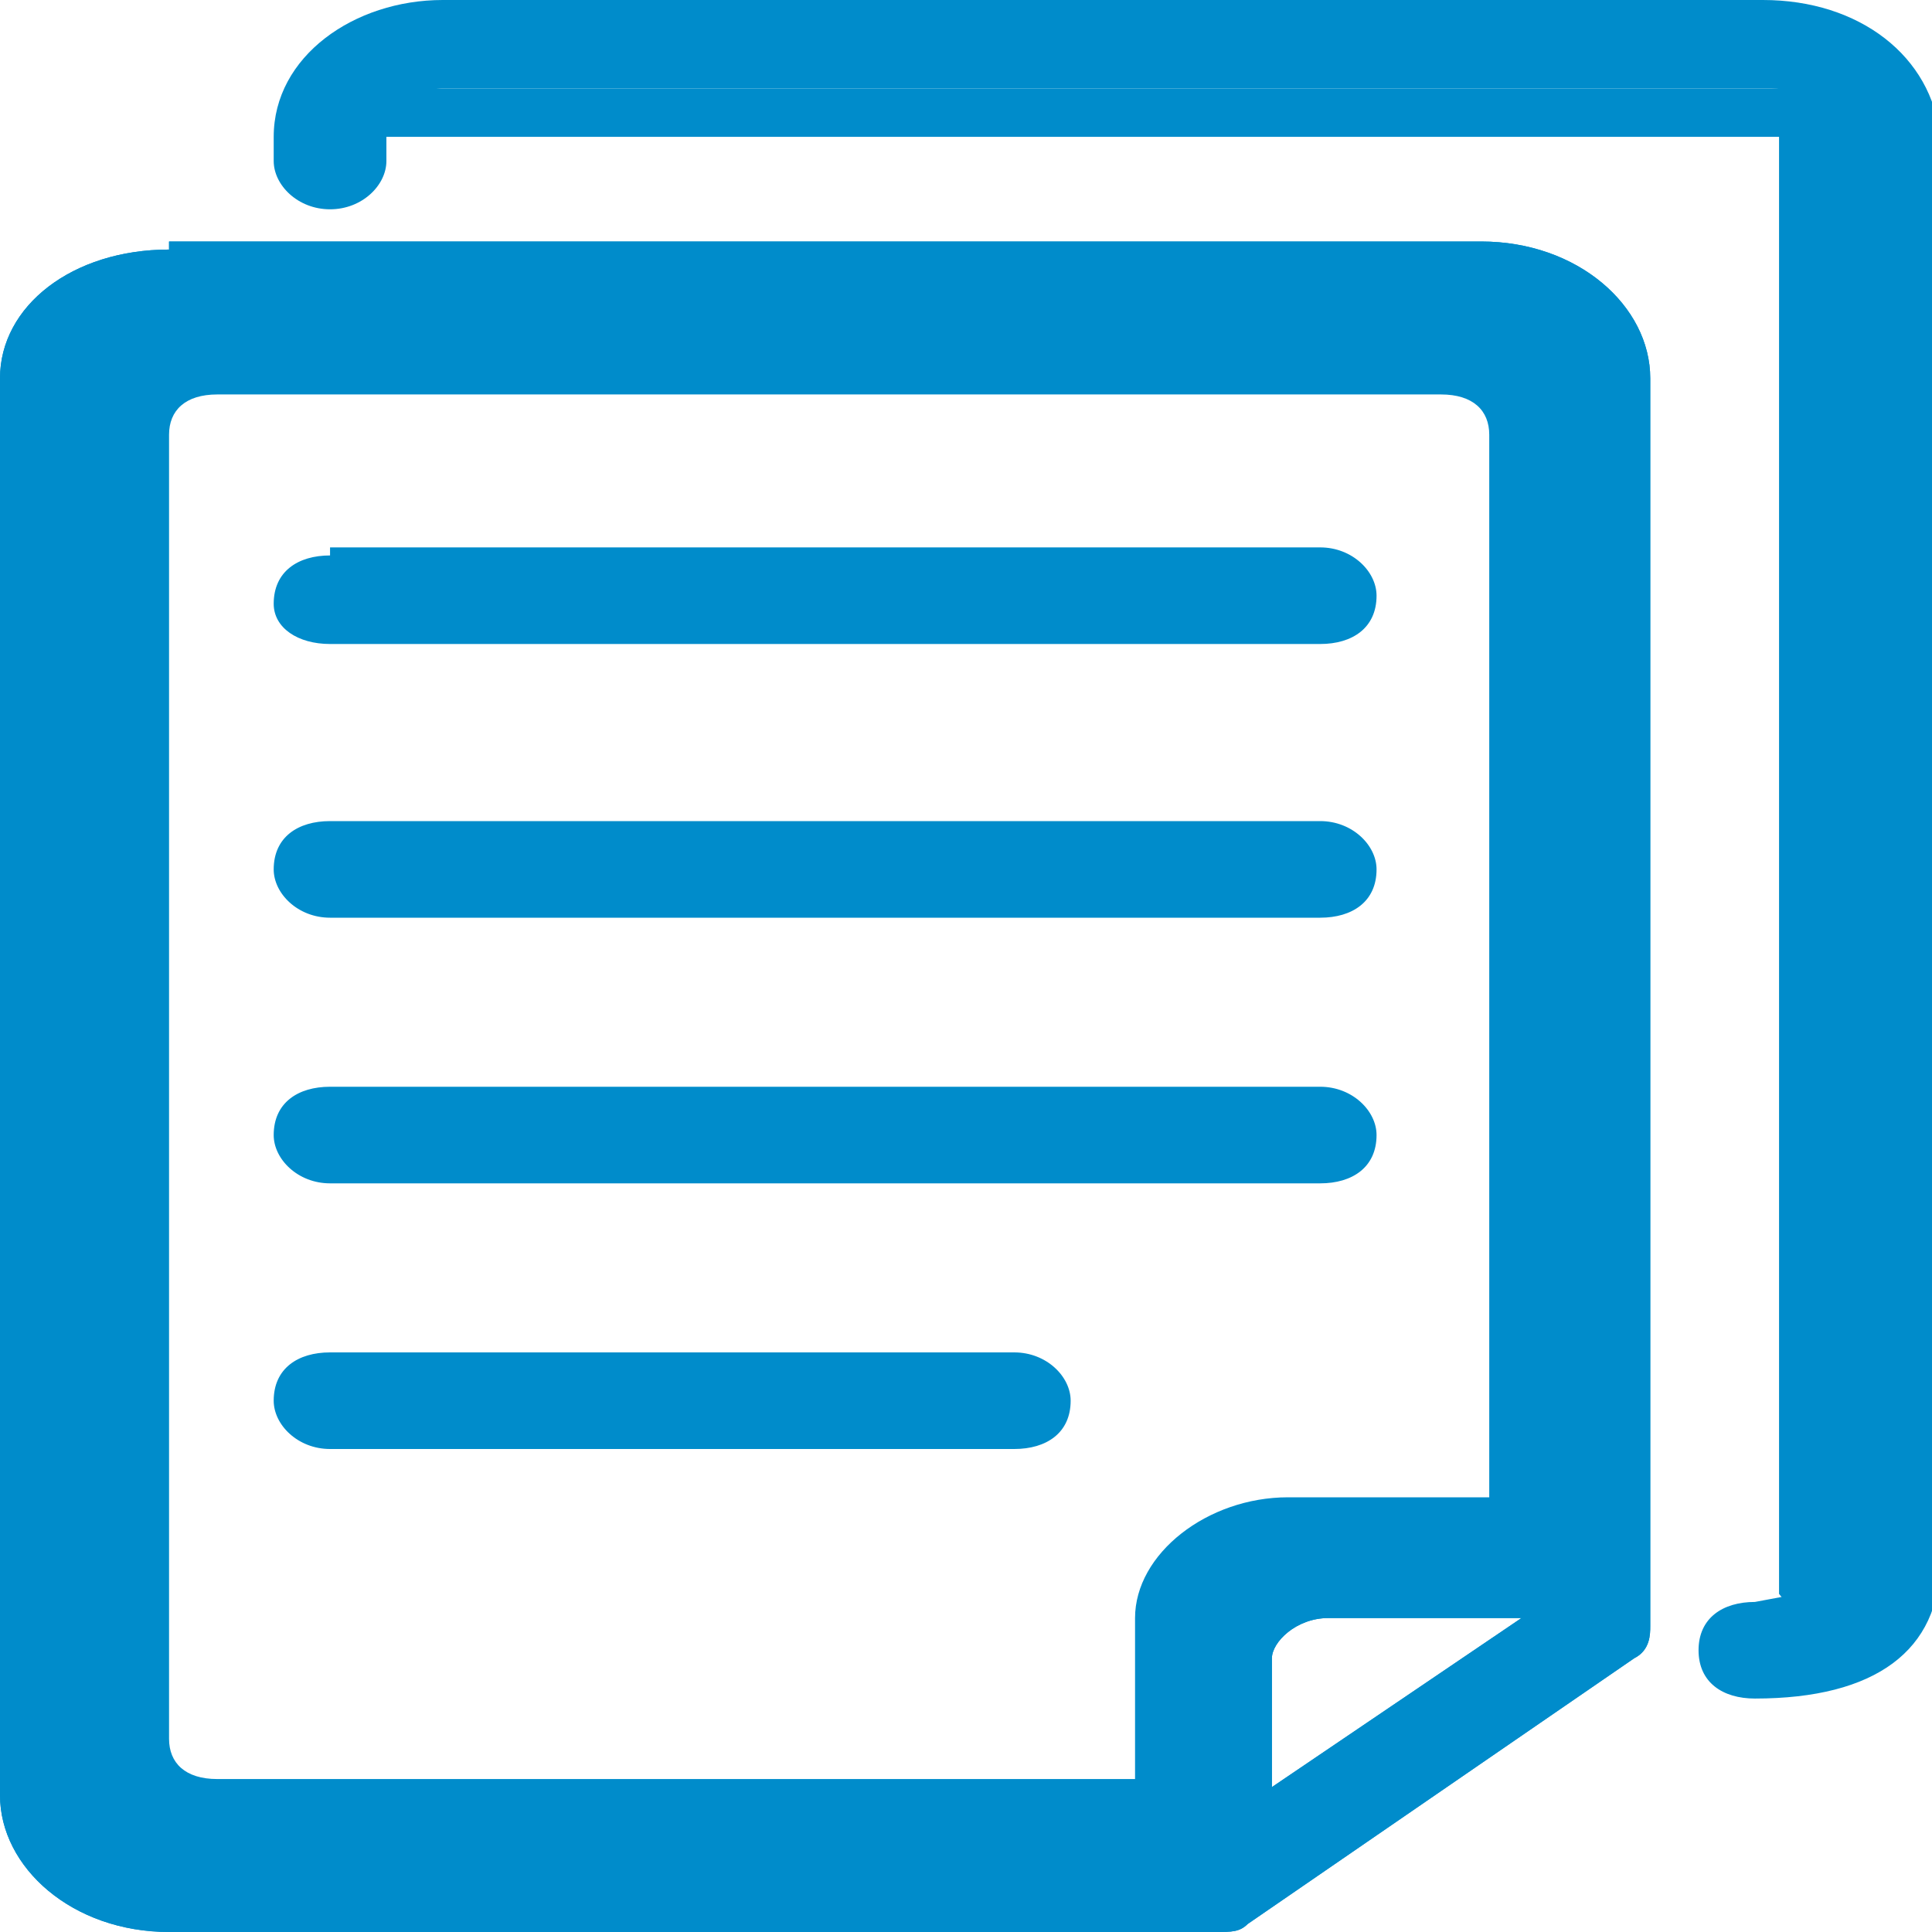 <?xml version="1.0" encoding="UTF-8"?>
<!-- Generator: Adobe Illustrator 27.5.0, SVG Export Plug-In . SVG Version: 6.00 Build 0)  -->
<svg xmlns="http://www.w3.org/2000/svg" xmlns:xlink="http://www.w3.org/1999/xlink" version="1.1" id="Layer_1" x="0px" y="0px" viewBox="0 0 24 24" style="enable-background:new 0 0 24 24;" xml:space="preserve">
<style type="text/css">
	.st0{fill:#008CCB;}
</style>
<g id="Homepage">
	<g id="Desktop-B2Be-Homepage2" transform="translate(-407, -1176)">
		<g id="Group" transform="translate(408, 1177)">
			<path id="Shape" class="st0" d="M1.1,2.1C-0.1,2.1-1,2.8-1,3.7v17.6c0,0.9,0.9,1.7,2.1,1.7h13c0.2,0,0.3,0,0.4-0.1l4.8-3.3     c0.2-0.1,0.2-0.3,0.2-0.4V3.7c0-0.9-0.9-1.7-2.1-1.7H1.1z M1.1,3.2h16.5c0.4,0,0.7,0.2,0.7,0.6V18h-2.7c-1.1,0-2.1,0.7-2.1,1.7     v2.2H1.1c-0.4,0-0.7-0.2-0.7-0.6V3.7C0.4,3.4,0.7,3.2,1.1,3.2z M15.5,19.1h2.4l-3.1,2.1v-1.6C14.8,19.4,15.1,19.1,15.5,19.1     L15.5,19.1z"></path>
			<path id="Shape_00000015317257618726578100000010659655324234677182_" class="st0" d="M1.1,2.1C-0.1,2.1-1,2.8-1,3.7v17.6     c0,0.9,0.9,1.7,2.1,1.7h13c0.2,0,0.3,0,0.4-0.1l4.8-3.3c0.2-0.1,0.2-0.3,0.2-0.4V3.7c0-0.9-0.9-1.7-2.1-1.7H1.1z M1.7,3.9h15.2     c0.4,0,0.6,0.2,0.6,0.5v13.2H15c-1,0-1.9,0.7-1.9,1.5v2H1.7c-0.4,0-0.6-0.2-0.6-0.5V4.4C1.1,4.1,1.3,3.9,1.7,3.9z M15.5,19.1h2.4     l-3.1,2.1v-1.6C14.8,19.4,15.1,19.1,15.5,19.1L15.5,19.1z"></path>
			<path id="Path" class="st0" d="M4.5-1C3.4-1,2.4-0.3,2.4,0.7V1c0,0.3,0.3,0.6,0.7,0.6S3.8,1.3,3.8,1V0.7c0-0.3,0.3-0.6,0.7-0.6     h16.5c0.4,0,0.7,0.2,0.7,0.6v17.6c0,0.5-0.4,0.5-0.9,0.6c-0.4,0-0.7,0.2-0.7,0.6s0.3,0.6,0.7,0.6c1.5,0,2.3-0.6,2.3-1.7V0.7     C23-0.3,22.1-1,20.9-1H4.5z"></path>
			<path id="Path_00000183243169851954620810000018215019582445996952_" class="st0" d="M3.1,5.9c-0.4,0-0.7,0.2-0.7,0.6     C2.4,6.8,2.7,7,3.1,7h12.3c0.4,0,0.7-0.2,0.7-0.6c0-0.3-0.3-0.6-0.7-0.6H3.1z"></path>
			<path id="Path_00000157302216971946807390000012845869568120539322_" class="st0" d="M3.1,9.2c-0.4,0-0.7,0.2-0.7,0.6     c0,0.3,0.3,0.6,0.7,0.6h12.3c0.4,0,0.7-0.2,0.7-0.6c0-0.3-0.3-0.6-0.7-0.6H3.1z"></path>
			<path id="Path_00000003083716536192029320000015435496875838171783_" class="st0" d="M3.1,12.5c-0.4,0-0.7,0.2-0.7,0.6     c0,0.3,0.3,0.6,0.7,0.6h12.3c0.4,0,0.7-0.2,0.7-0.6c0-0.3-0.3-0.6-0.7-0.6H3.1z"></path>
			<path id="Path_00000058576158778548862390000000983073656314255543_" class="st0" d="M3.1,15.8c-0.4,0-0.7,0.2-0.7,0.6     c0,0.3,0.3,0.6,0.7,0.6h8.5c0.4,0,0.7-0.2,0.7-0.6c0-0.3-0.3-0.6-0.7-0.6H3.1z"></path>
			<polygon class="st0" points="3.3,0.7 21.1,0.7 21.1,18.8 21.5,19.3 22.3,18.5 22.3,0.1 20.4,0.1 3.7,0.1    "></polygon>
		</g>
	</g>
</g>
</svg>
